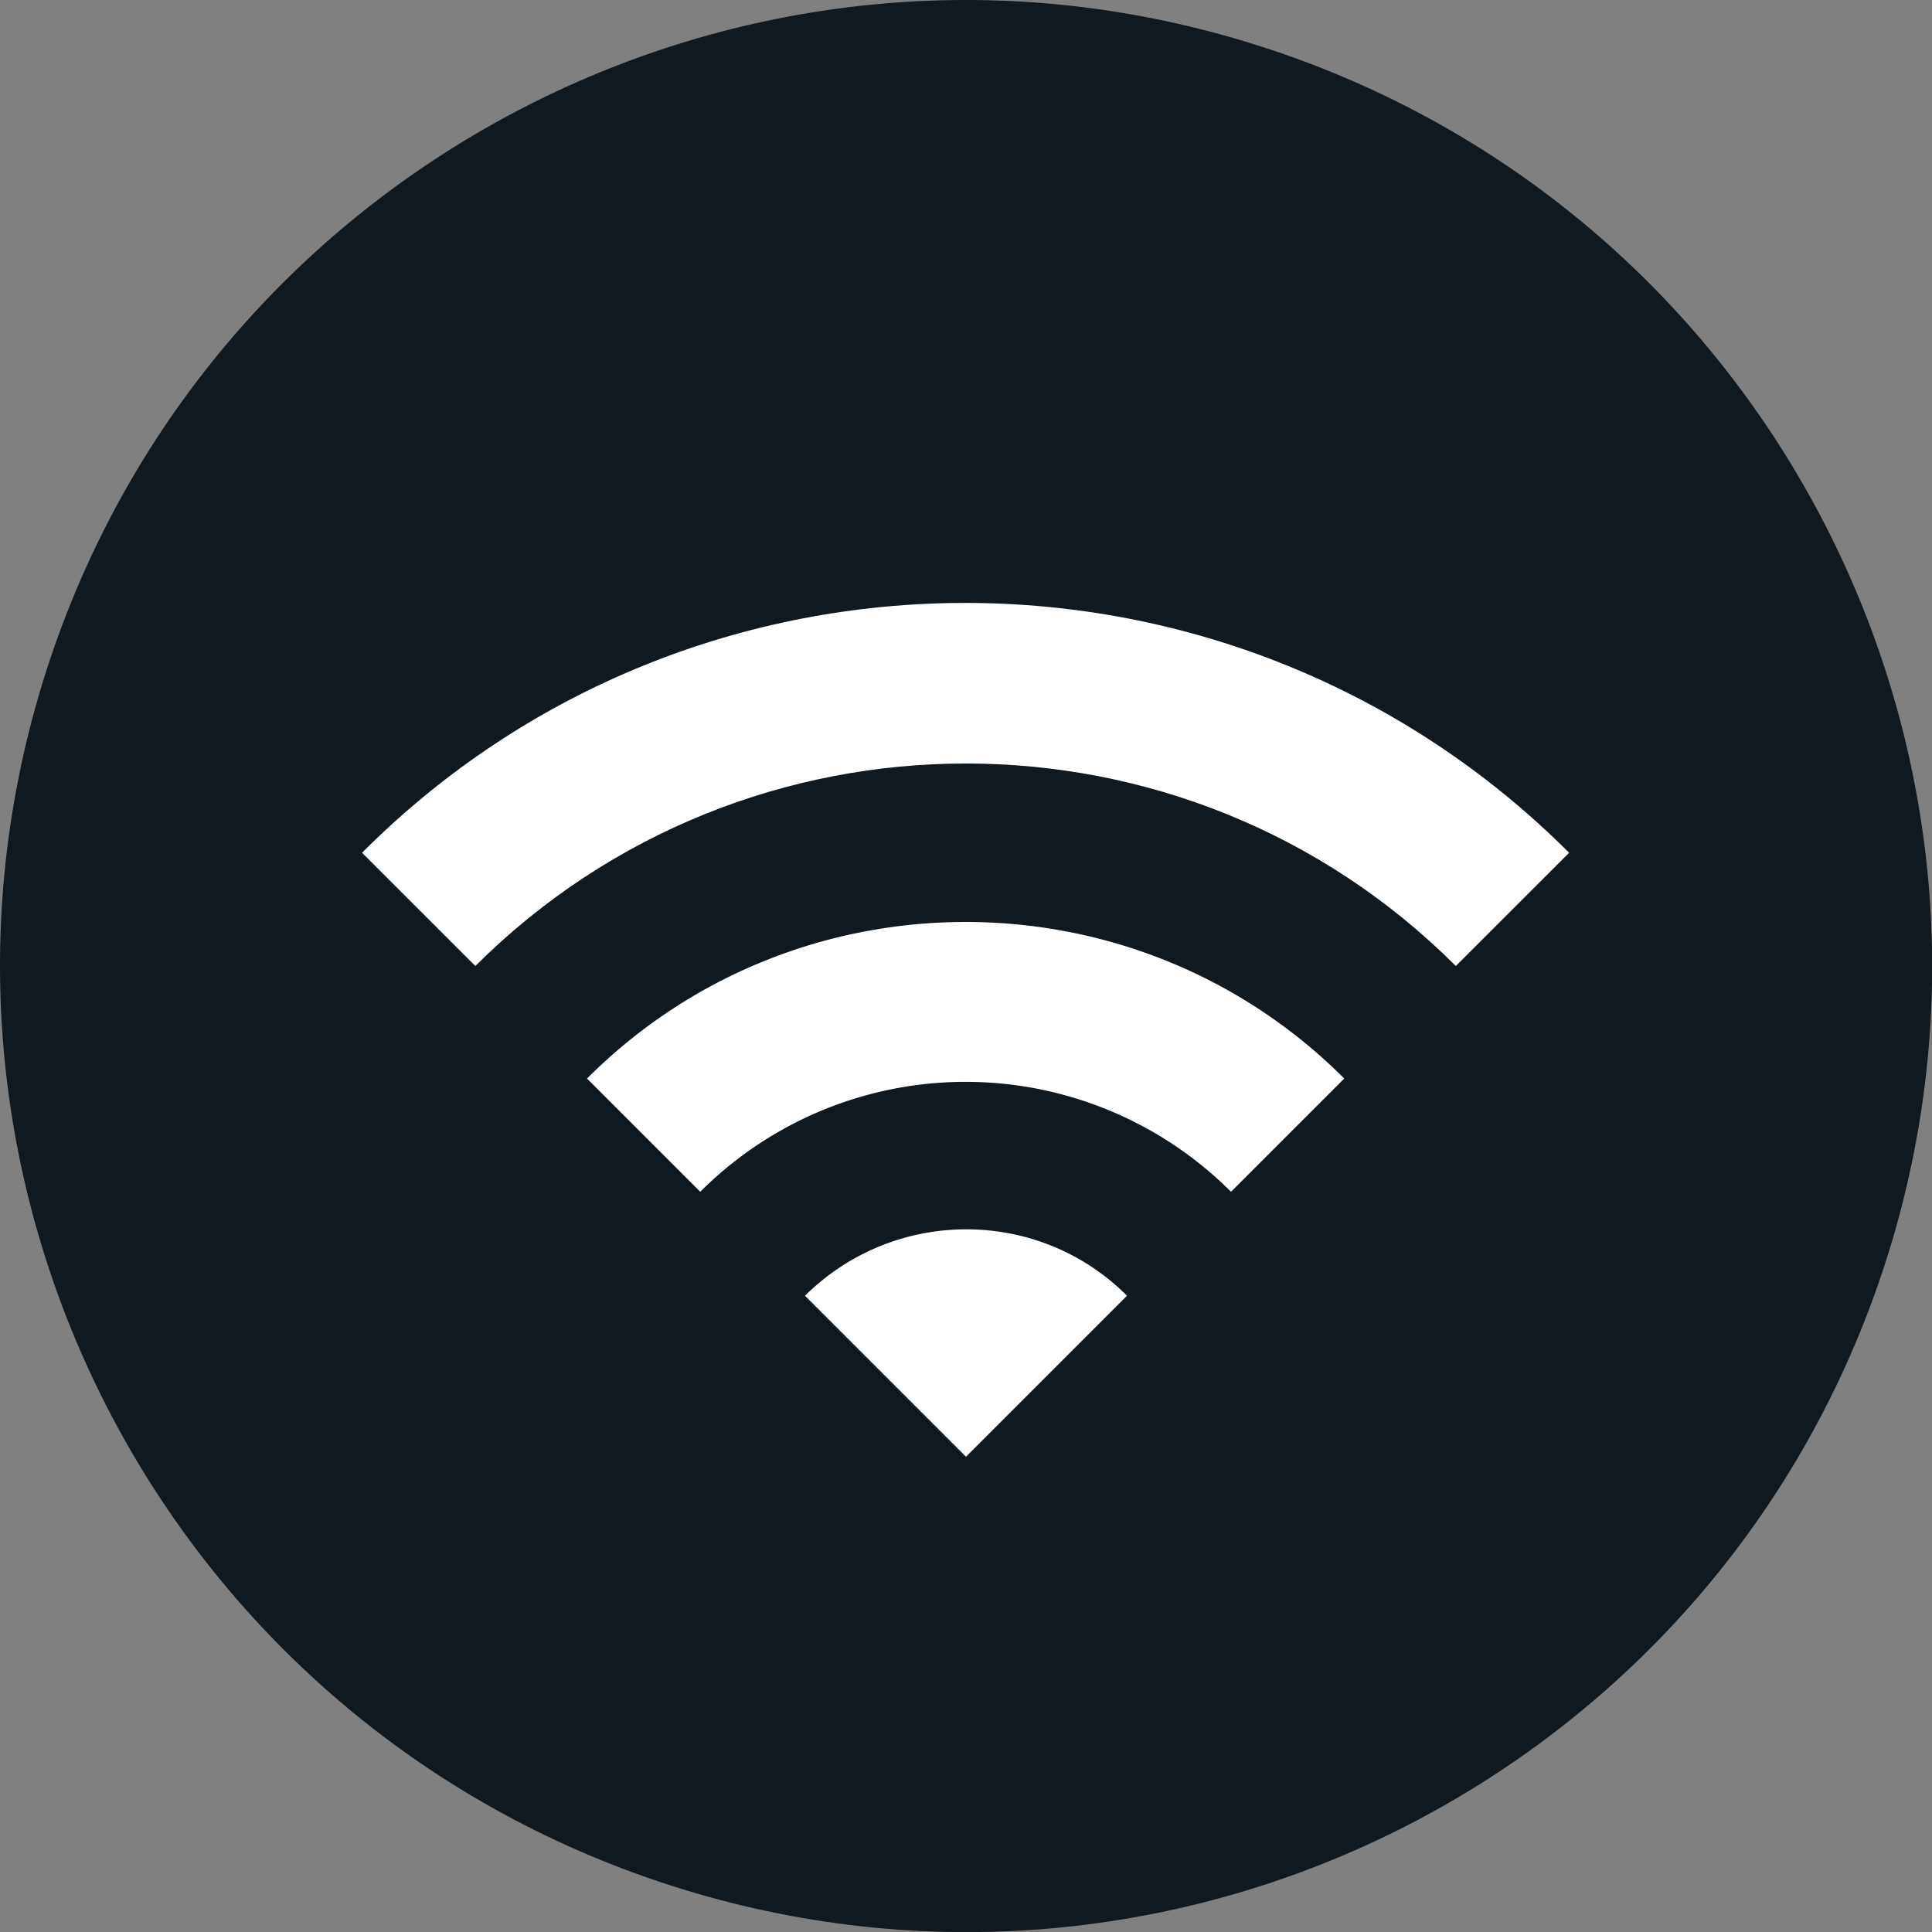 <svg xmlns="http://www.w3.org/2000/svg" width="36" height="36" fill="none"><rect width="100%" height="100%" fill="#808080" stroke="none"/><g clip-path="url(#a)"><path fill="#101820" d="M23.716.938C14.303-2.221 4.096 2.858.938 12.27c-3.159 9.429 1.92 19.635 11.349 22.794 9.429 3.159 19.62-1.92 22.778-11.333 3.159-9.429-1.92-19.635-11.35-22.794z"/><path fill="#fff" d="M27.127 18l2.111-2.11c-6.206-6.207-16.301-6.207-22.492 0L8.857 18c5.048-5.031 13.238-5.031 18.27 0z"/><path fill="#fff" d="M22.938 22.207l2.11-2.11c-3.888-3.89-10.222-3.89-14.11 0l2.11 2.11a6.993 6.993 0 019.89 0zM21 24.144c-1.65-1.65-4.333-1.65-6 0l3 3 3-3z"/></g><defs><clipPath id="a"><path fill="#fff" d="M0 0h36v36H0z"/></clipPath></defs></svg>